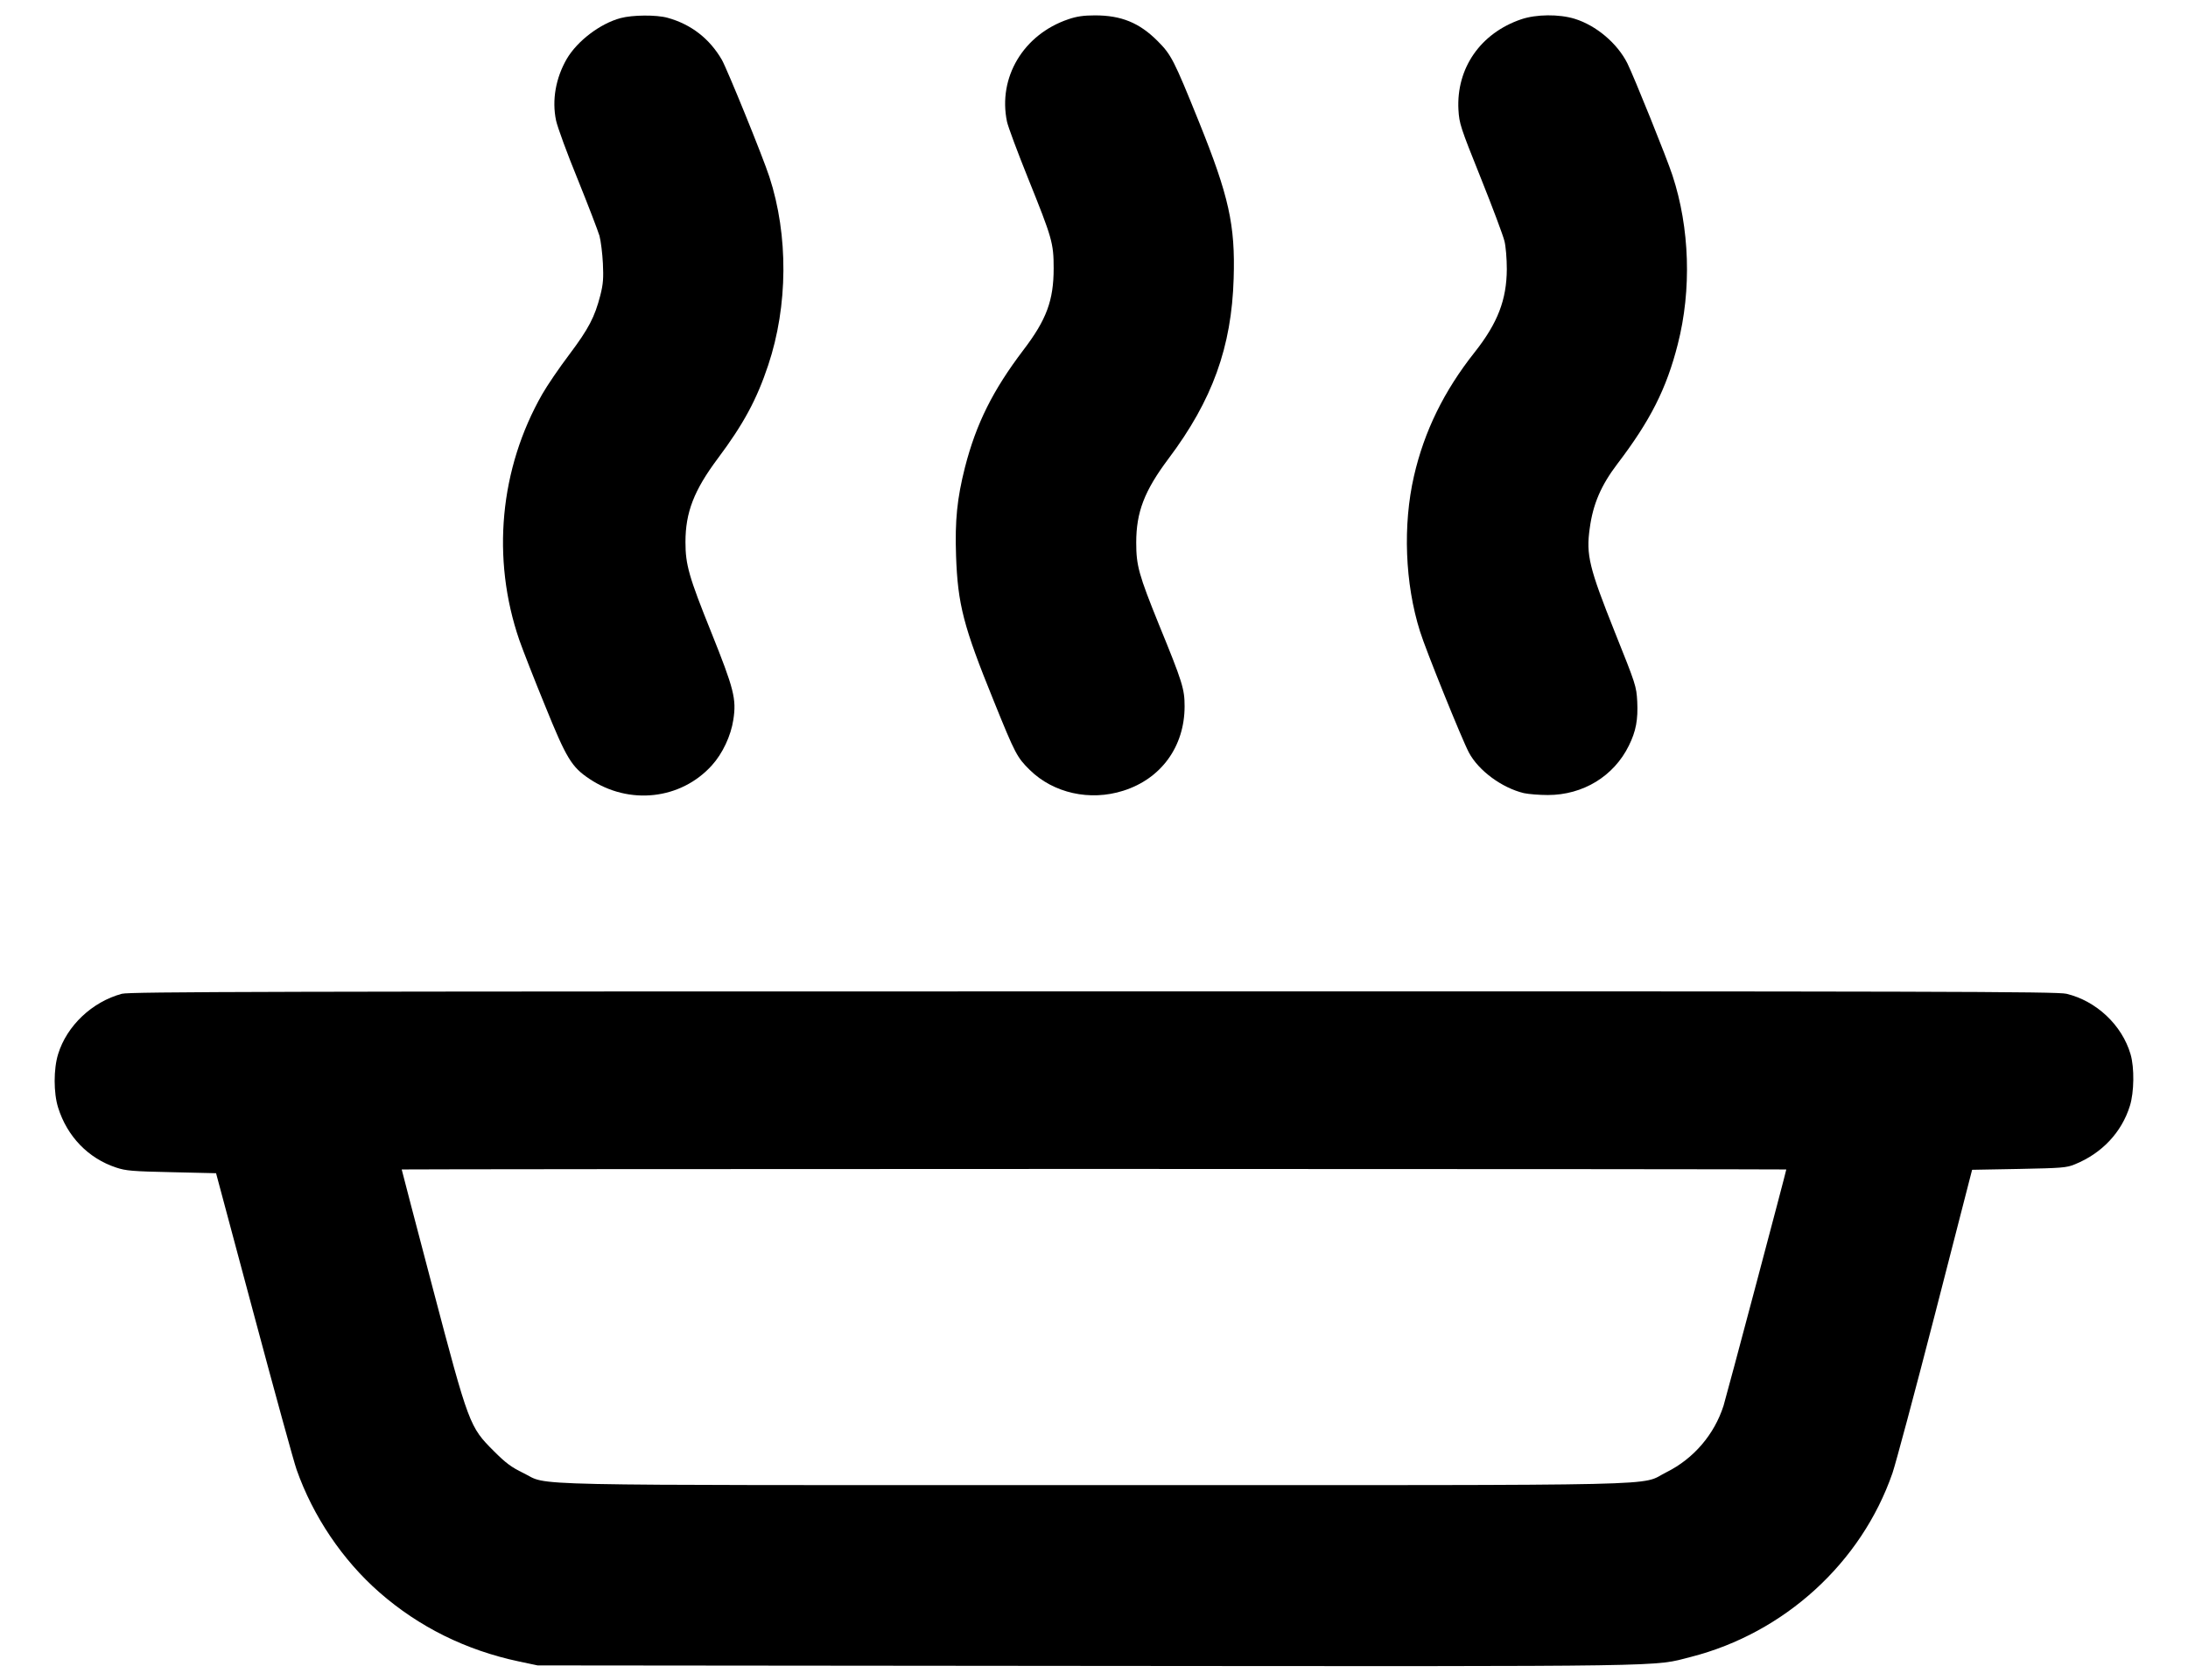 <?xml version="1.0" standalone="no"?>
<!DOCTYPE svg PUBLIC "-//W3C//DTD SVG 20010904//EN"
 "http://www.w3.org/TR/2001/REC-SVG-20010904/DTD/svg10.dtd">
<svg version="1.0" xmlns="http://www.w3.org/2000/svg"
 width="1280pt" height="983pt" viewBox="0 0 1280 983"
 preserveAspectRatio="xMidYMid meet">
<g transform="translate(0,983) scale(0.1,-0.1)"
fill="#000000" stroke="none">
<path d="M3630 9724 c-119 -32 -252 -133 -314 -238 -65 -112 -88 -242 -63
-361 8 -38 65 -194 127 -345 61 -151 118 -300 127 -330 8 -30 17 -102 20 -161
4 -86 2 -120 -15 -187 -33 -128 -68 -195 -182 -347 -59 -78 -129 -181 -157
-230 -250 -437 -299 -963 -135 -1440 21 -60 89 -234 151 -385 125 -309 155
-358 260 -428 232 -155 534 -121 715 79 63 69 112 174 126 267 19 122 4 180
-129 512 -131 325 -151 396 -151 528 0 174 50 303 189 489 151 202 228 345
295 546 116 347 119 759 7 1102 -39 120 -246 628 -278 685 -72 124 -180 208
-318 246 -65 18 -205 17 -275 -2z"/>
<path d="M6249 9717 c-262 -89 -412 -340 -358 -599 6 -29 62 -179 124 -333
140 -348 149 -377 149 -525 0 -188 -42 -301 -177 -478 -179 -236 -276 -430
-342 -687 -46 -182 -59 -310 -52 -517 10 -285 43 -413 222 -853 124 -307 135
-327 209 -400 138 -136 352 -184 547 -122 222 70 359 259 359 494 0 101 -12
141 -150 478 -118 292 -133 345 -133 480 0 179 48 303 188 490 258 343 370
655 382 1055 10 314 -28 483 -203 917 -147 364 -162 393 -243 474 -106 106
-212 149 -365 149 -67 0 -108 -6 -157 -23z"/>
<path d="M8899 9717 c-238 -81 -380 -286 -367 -529 5 -82 11 -101 131 -400 69
-172 131 -338 138 -368 8 -30 14 -104 14 -165 -1 -179 -53 -315 -188 -486
-180 -227 -295 -463 -355 -724 -66 -287 -53 -630 35 -909 32 -105 246 -634
286 -709 56 -106 193 -207 322 -238 28 -6 91 -11 140 -11 206 0 386 110 474
289 42 85 54 152 49 258 -5 90 -8 99 -131 406 -150 376 -169 452 -147 607 19
143 67 253 162 378 192 252 287 439 353 699 82 320 70 682 -31 989 -32 99
-227 582 -264 656 -59 117 -182 221 -308 260 -91 28 -225 27 -313 -3z"/>
<path d="M713 4015 c-174 -47 -322 -187 -373 -353 -27 -87 -27 -227 0 -313 53
-169 176 -297 340 -351 57 -19 95 -22 325 -27 l259 -6 222 -829 c122 -456 234
-863 249 -905 96 -273 269 -530 485 -719 231 -202 505 -338 816 -404 l109 -23
3210 -3 c3500 -3 3310 -5 3538 53 546 140 996 550 1178 1075 18 52 131 473
250 935 l216 840 274 5 c251 5 279 7 327 27 158 64 274 187 322 342 25 79 27
224 4 302 -50 171 -200 312 -375 354 -57 13 -706 15 -5694 14 -4807 0 -5638
-2 -5682 -14z m9737 -1028 c0 -9 -353 -1338 -367 -1382 -54 -169 -175 -310
-333 -389 -168 -83 135 -76 -3350 -76 -3466 0 -3179 -6 -3339 71 -70 34 -102
58 -172 128 -142 142 -146 151 -359 960 -99 376 -180 686 -180 688 0 1 1823 3
4050 3 2228 0 4050 -2 4050 -3z"/>
</g>
</svg>
